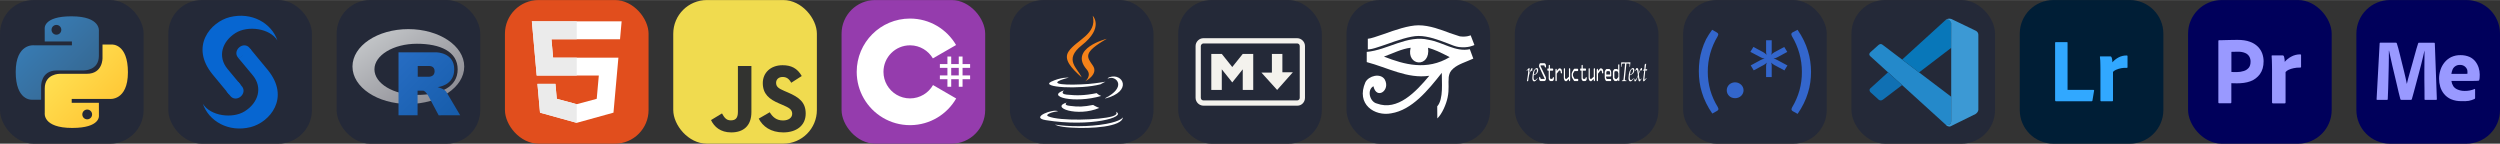 
            <svg width="835" height="48" viewBox="0 0 4456 256" fill="none" xmlns="http://www.w3.org/2000/svg" xmlns:xlink="http://www.w3.org/1999/xlink" version="1.1">
        
		<rect x="0" y="0" width="4456" height="256" fill="#333333" stroke="none"/>
        
		<g transform="translate(0, 0)">
            <title>python-auto</title>
			<svg xmlns="http://www.w3.org/2000/svg" width="256" height="256" fill="none" viewBox="0 0 256 256" id="python">
<style>
#python {
    rect {fill: #242938}

    @media (prefers-color-scheme: light) {
        rect {fill: #F4F2ED}
    }
}
</style>
<rect width="256" height="256" fill="#242938" rx="60"/>
<path fill="url(#paint0_linear_2_47)" d="M127.279 29C76.507 29 79.677 51.018 79.677 51.018L79.734 73.828H128.185V80.677H60.489C60.489 80.677 28 76.993 28 128.222C28 179.452 56.357 177.636 56.357 177.636H73.281V153.863C73.281 153.863 72.369 125.506 101.186 125.506H149.24C149.24 125.506 176.239 125.942 176.239 99.412V55.546C176.239 55.546 180.338 29 127.279 29ZM100.563 44.339C105.384 44.339 109.28 48.235 109.28 53.056C109.28 57.876 105.384 61.772 100.563 61.772C95.743 61.772 91.847 57.876 91.847 53.056C91.847 48.235 95.743 44.339 100.563 44.339Z"/>
<path fill="url(#paint1_linear_2_47)" d="M128.721 227.958C179.493 227.958 176.323 205.941 176.323 205.941L176.266 183.13H127.815V176.281H195.511C195.511 176.281 228 179.966 228 128.736C228 77.506 199.643 79.323 199.643 79.323H182.719V103.096C182.719 103.096 183.631 131.453 154.814 131.453H106.76C106.76 131.453 79.761 131.016 79.761 157.546V201.412C79.761 201.412 75.662 227.958 128.721 227.958ZM155.437 212.619C150.616 212.619 146.72 208.723 146.72 203.903C146.72 199.082 150.616 195.186 155.437 195.186C160.257 195.186 164.154 199.082 164.154 203.903C164.154 208.723 160.257 212.619 155.437 212.619Z"/>
<defs>
<linearGradient id="paint0_linear_2_47" x1="47.22" x2="146.333" y1="46.896" y2="145.02" gradientUnits="userSpaceOnUse">
<stop stop-color="#387EB8"/>
<stop offset="1" stop-color="#366994"/>
</linearGradient>
<linearGradient id="paint1_linear_2_47" x1="108.056" x2="214.492" y1="109.905" y2="210.522" gradientUnits="userSpaceOnUse">
<stop stop-color="#FFE052"/>
<stop offset="1" stop-color="#FFC331"/>
</linearGradient>
</defs>
</svg>

		</g>
		
		<g transform="translate(300, 0)">
            <title>sas-auto</title>
			<svg width="256" height="256" viewBox="0 0 256 256" fill="none" xmlns="http://www.w3.org/2000/svg" id="sas">
<style>
#sas {
    rect {fill: #242938}

    @media (prefers-color-scheme: light) {
        rect {fill: #F4F2ED}
    }
}
</style>
<rect width="256" height="256" fill="#242938" rx="60"/>
<path d="M147.953 89.141L144.591 85.053C139.91 79.449 132.262 79.515 126.658 84.13C120.989 88.811 119.34 96.525 124.021 102.195C124.021 102.195 124.615 102.854 125.538 104.041" fill="#0766D1"/>
<path d="M125.406 103.975C136.153 116.897 150.591 134.236 150.591 134.236C168.59 156.058 160.546 183.023 136.153 198.318C114.66 211.833 75.169 207.021 61.588 184.869C72.136 215.987 107.474 236.293 146.569 226.535C180.457 218.097 218.365 174.452 176.962 124.215L146.108 86.965" fill="#0766D1"/>
<path d="M128.703 150.718C118.286 138.126 105.496 122.764 105.496 122.764C87.498 100.942 95.541 73.977 119.934 58.682C141.427 45.167 180.918 49.979 194.499 72.131C183.951 41.013 148.613 20.707 109.452 30.465C75.63 38.969 37.722 82.548 79.125 132.851L108.463 168.321" fill="#0766D1"/>
<path d="M103.847 162.849L110.836 171.287C115.516 176.891 123.164 176.825 128.768 172.21C134.438 167.529 136.086 159.816 131.405 154.146C131.405 154.146 128.636 150.85 124.681 146.037" fill="#0766D1"/>
</svg>

		</g>
		
		<g transform="translate(600, 0)">
            <title>r-auto</title>
			<svg xmlns="http://www.w3.org/2000/svg" width="256" height="256" fill="none" viewBox="0 0 256 256" id="r">
<style>
#r {
    rect {fill: #242938}

    @media (prefers-color-scheme: light) {
        rect {fill: #F4F2ED}
    }
}
</style>
<rect width="256" height="256" fill="#242938" rx="60"/>
<g clip-path="url(#clip0_101_254)">
<path fill="url(#paint0_linear_101_254)" fill-rule="evenodd" d="M127.849 185.237C72.842 185.237 28.25 155.372 28.25 118.533C28.25 81.693 72.842 51.829 127.849 51.829C182.856 51.829 227.447 81.693 227.447 118.533C227.447 155.372 182.856 185.237 127.849 185.237ZM143.094 77.908C101.284 77.908 67.391 98.324 67.391 123.509C67.391 148.694 101.284 169.111 143.094 169.111C184.904 169.111 215.759 155.153 215.759 123.509C215.759 91.876 184.904 77.908 143.094 77.908Z" clip-rule="evenodd"/>
<path fill="url(#paint1_linear_101_254)" fill-rule="evenodd" d="M179.934 155.144C179.934 155.144 185.962 156.963 189.464 158.735C190.679 159.35 192.782 160.577 194.298 162.188C195.784 163.766 196.508 165.365 196.508 165.365L220.265 205.42L181.868 205.437L163.912 171.718C163.912 171.718 160.235 165.401 157.972 163.569C156.085 162.041 155.28 161.497 153.414 161.497C152.116 161.497 144.291 161.497 144.291 161.497L144.298 205.413L110.321 205.427V93.248H178.553C178.553 93.248 209.63 93.809 209.63 123.376C209.63 152.943 179.934 155.144 179.934 155.144ZM165.155 117.581L144.585 117.568L144.575 136.643L165.155 136.636C165.155 136.636 174.685 136.606 174.685 126.933C174.685 117.065 165.155 117.581 165.155 117.581Z" clip-rule="evenodd"/>
</g>
<defs>
<linearGradient id="paint0_linear_101_254" x1="28.25" x2="151.612" y1="51.829" y2="236.026" gradientUnits="userSpaceOnUse">
<stop stop-color="#CBCED0"/>
<stop offset="1" stop-color="#84838B"/>
</linearGradient>
<linearGradient id="paint1_linear_101_254" x1="110.321" x2="222.487" y1="93.248" y2="203.17" gradientUnits="userSpaceOnUse">
<stop stop-color="#276DC3"/>
<stop offset="1" stop-color="#165CAA"/>
</linearGradient>
<clipPath id="clip0_101_254">
<rect width="200" height="154.972" fill="#fff" transform="translate(28 51)"/>
</clipPath>
</defs>
</svg>

		</g>
		
		<g transform="translate(900, 0)">
            <title>html</title>
			<svg xmlns="http://www.w3.org/2000/svg" width="256" height="256" fill="none" viewBox="0 0 256 256">
<rect width="256" height="256" fill="#E14E1D" rx="60"/>
<path fill="#fff" d="M48 38L56.61 134.593H167.32L163.605 176.023L127.959 185.661L92.38 176.037L90.001 149.435H57.939L62.524 200.716L127.951 218.888L193.461 200.716L202.244 102.655H85.824L82.901 69.945H205.041H205.139L208 38H48Z"/>
<path fill="#EBEBEB" d="M128 38H48L56.61 134.593H128V102.655H85.824L82.901 69.945H128V38Z"/>
<path fill="#EBEBEB" d="M128 185.647L127.959 185.661L92.38 176.037L90.001 149.435H57.939L62.524 200.716L127.951 218.888L128 218.874V185.647Z"/>
</svg>

		</g>
		
		<g transform="translate(1200, 0)">
            <title>javascript</title>
			<svg width="256" height="256" viewBox="0 0 256 256" fill="none" xmlns="http://www.w3.org/2000/svg">
<rect width="256" height="256" rx="60" fill="#F0DB4F"/>
<path d="M67.312 213.932L86.903 202.076C90.682 208.777 94.12 214.447 102.367 214.447C110.272 214.447 115.256 211.355 115.256 199.327V117.529H139.314V199.667C139.314 224.584 124.708 235.926 103.398 235.926C84.153 235.926 72.982 225.959 67.311 213.93" fill="#323330"/>
<path d="M152.381 211.354L171.969 200.013C177.126 208.434 183.828 214.62 195.684 214.62C205.653 214.62 212.009 209.636 212.009 202.762C212.009 194.514 205.479 191.592 194.481 186.782L188.468 184.203C171.111 176.815 159.597 167.535 159.597 147.945C159.597 129.901 173.345 116.153 194.826 116.153C210.12 116.153 221.118 121.481 229.022 135.4L210.291 147.429C206.166 140.04 201.7 137.119 194.826 137.119C187.78 137.119 183.312 141.587 183.312 147.429C183.312 154.646 187.78 157.568 198.09 162.037L204.104 164.614C224.553 173.379 236.067 182.313 236.067 202.418C236.067 224.072 219.055 235.928 196.2 235.928C173.861 235.928 159.426 225.274 152.381 211.354" fill="#323330"/>
</svg>

		</g>
		
		<g transform="translate(1500, 0)">
            <title>cs</title>
			<svg xmlns="http://www.w3.org/2000/svg" width="256" height="256" fill="none" viewBox="0 0 256 256">
<rect width="256" height="256" fill="#953CAD" rx="60"/>
<path fill="#fff" d="M195.436 100.668V114.142H208.91V100.668H215.647V114.142H229.12V120.879H215.647V134.352H229.12V141.089H215.647V154.563H208.91V141.089H195.436V154.563H188.699V141.089H175.226V134.352H188.699V120.879H175.226V114.142H188.699V100.668H195.436ZM208.91 120.879H195.436V134.352H208.91V120.879Z"/>
<path fill="#fff" d="M122.001 33C157.144 33 187.828 52.086 204.262 80.456L204.102 80.183L162.753 103.991C154.607 90.198 139.672 80.889 122.54 80.698L122.001 80.695C95.875 80.695 74.695 101.874 74.695 127.999C74.695 136.543 76.972 144.552 80.933 151.469C89.088 165.704 104.416 175.306 122.001 175.306C139.693 175.306 155.109 165.582 163.222 151.195L163.025 151.54L204.311 175.458C188.057 203.588 157.794 222.615 123.059 222.994L122.001 223C86.746 223 55.975 203.796 39.582 175.276C31.579 161.353 27 145.212 27 127.999C27 75.533 69.532 33 122.001 33Z"/>
</svg>

		</g>
		
		<g transform="translate(1800, 0)">
            <title>java-auto</title>
			<svg xmlns="http://www.w3.org/2000/svg" width="256" height="256" fill="none" viewBox="0 0 256 256" id="java">
<style>
#java {
    rect {fill: #242938}

    @media (prefers-color-scheme: light) {
        rect {fill: #F4F2ED}
        path.mug {fill: #4E7896}
    }
}
</style>
<rect width="256" height="256" fill="#242938" rx="60"/>
<path fill="#fff" d="M101.634 182.619C101.634 182.619 93.955 187.293 106.979 188.63C122.707 190.634 131.023 190.299 148.386 186.962C148.386 186.962 153.06 189.971 159.406 192.306C120.331 209.002 70.909 191.304 101.634 182.619ZM96.625 160.914C96.625 160.914 88.275 167.26 101.299 168.593C118.327 170.262 131.69 170.597 154.732 165.926C154.732 165.926 157.741 169.267 162.747 170.936C115.664 184.961 62.898 172.269 96.625 160.917V160.914ZM188.795 198.984C188.795 198.984 194.471 203.658 182.449 207.334C160.073 214.012 88.61 216.019 68.573 207.334C61.564 204.325 74.92 199.982 79.259 199.319C83.601 198.317 85.937 198.317 85.937 198.317C78.257 192.973 34.842 209.337 63.896 214.046C143.709 227.073 209.499 208.37 188.792 199.018L188.795 198.984ZM105.307 138.203C105.307 138.203 68.905 146.888 92.279 149.89C102.298 151.223 122 150.892 140.368 149.555C155.396 148.221 170.458 145.548 170.458 145.548C170.458 145.548 165.113 147.886 161.441 150.222C124.342 159.915 53.211 155.573 73.583 145.554C90.953 137.204 105.307 138.203 105.307 138.203V138.203ZM170.423 174.604C207.83 155.234 190.46 136.534 178.438 138.873C175.429 139.54 174.096 140.207 174.096 140.207C174.096 140.207 175.097 138.203 177.436 137.54C201.145 129.19 219.849 162.586 169.757 175.61C169.757 175.61 170.092 175.275 170.423 174.608V174.604ZM108.979 227.364C145.046 229.703 200.147 226.03 201.484 208.995C201.484 208.995 198.817 215.673 171.764 220.683C141.042 226.359 102.968 225.692 80.596 222.016C80.596 222.016 85.27 226.023 108.982 227.36L108.979 227.364Z" class="mug" />
<path fill="#F58219" d="M147.685 28C147.685 28 168.389 49.039 127.983 80.759C95.589 106.472 120.632 121.168 127.983 137.861C108.948 120.833 95.261 105.802 104.606 91.776C118.331 71.083 156.062 61.064 147.685 28ZM137 123.842C146.683 134.862 134.333 144.881 134.333 144.881C134.333 144.881 159.044 132.195 147.692 116.494C137.338 101.466 129.324 94.118 172.738 69.069C172.738 69.069 104.278 86.097 137.007 123.835L137 123.842Z"/>
</svg>

		</g>
		
		<g transform="translate(2100, 0)">
            <title>markdown-auto</title>
			<svg width="256" height="256" viewBox="0 0 256 256" fill="none" xmlns="http://www.w3.org/2000/svg" id="markdown">
<style>
#markdown {
    rect {fill: #242938}
    path {fill: #F4F2ED}
    
    @media (prefers-color-scheme: light) {
        rect {fill: #F4F2ED}
        path {fill: #242938}
    }
}
</style>
<rect width="256" height="256" rx="60" fill="#242938" />
<path d="M212.572 188.269H45.012C37.422 188.269 31 181.848 31 174.257V82.012C31 74.422 37.422 68 45.012 68H211.988C219.578 68 226 74.422 226 82.012V174.257C226 181.847 220.161 188.269 212.572 188.269ZM45.012 77.341C42.676 77.341 40.341 79.676 40.341 82.012V174.257C40.341 177.176 42.676 178.928 45.012 178.928H211.988C214.907 178.928 216.659 176.593 216.659 174.257V82.012C216.659 79.093 214.324 77.341 211.988 77.341H45.012ZM59.024 160.246V96.024H77.706L96.389 119.378L115.072 96.024H133.754V160.246H115.072V123.464L96.389 146.818L77.706 123.464V160.246H59.024ZM176.374 160.246L148.35 129.302H167.033V96.024H185.716V128.719H204.398L176.374 160.246Z" fill="#F4F2ED"/>
</svg>

		</g>
		
		<g transform="translate(2400, 0)">
            <title>sphinx-auto</title>
			<svg width="256" height="256" viewBox="0 0 256 256" fill="none" id="sphinx" xmlns="http://www.w3.org/2000/svg">
<style>
#sphinx {
    rect {fill: #242938}
    
    @media (prefers-color-scheme: light) {
        rect {fill: #F4F2ED}
        path.logo{fill: #000000}
    }
}   
</style>
<rect width="256" height="256" fill="#242938" rx="60"/>
<path class="logo" d="M190.565 121.836C199.523 114.187 211.667 110.84 226 104.386L219.829 87.653C194.347 93.151 171.454 74.983 146.57 70.919C108.547 61.597 73.51 89.087 36.084 92.433V110.601C73.311 120.402 108.547 140.721 147.565 134.984C123.477 163.908 91.028 198.092 54.2 184.466C41.459 181.597 35.885 160.083 48.029 153.629C53.404 178.49 79.283 160.8 67.936 141.199C60.172 129.725 39.667 134.984 33.695 146.458C16.376 185.9 50.417 207.653 79.681 201.916C116.709 195.94 145.176 161.04 169.861 129.725C169.463 144.306 173.445 176.577 161.699 189.486L161.898 211C170.459 202.872 177.824 185.422 180.213 173.709C183.398 158.649 181.009 149.326 182.204 137.135C183.199 131.637 184.195 127.334 190.565 121.836ZM66.741 100.8C82.07 95.302 98.195 86.935 114.32 85.023C105.959 118.011 150.352 121.836 145.375 85.023C158.116 88.848 165.283 92.194 183.996 101.756C142.986 126.139 103.371 115.143 66.741 100.8Z" fill="white"/>
<path class="logo" d="M38 88V68.995C42.533 68.995 54.556 64.718 66.382 60.68C86.091 53.553 110.728 45 128.467 45C148.176 45 168.871 53.077 184.048 58.779L201.983 64.718C214.203 66.381 221.299 62.818 221.299 62.818L228 80.16C226.817 80.635 216.963 85.862 200.21 83.724C194.888 83.011 187.99 80.398 179.317 76.834C164.338 71.133 145.614 64.005 128.467 64.005C112.896 64.005 89.639 72.32 70.915 78.972C56.33 83.961 44.898 88 38 88Z" fill="white"/>
</svg>

		</g>
		
		<g transform="translate(2700, 0)">
            <title>restructuredtext-auto</title>
			<svg width="256" height="256" viewBox="0 0 256 256" fill="none" id="restructuredtext" xmlns="http://www.w3.org/2000/svg">
<style>
#restructuredtext {
    rect {fill: #242938}
    
    @media (prefers-color-scheme: light) {
        rect {fill: #F4F2ED}
        path.text{fill: black}
    }
}   
</style>
<rect width="256" height="256" fill="#242938" rx="60"/>
<path class="text" d="M21.897 144.903C22.534 144.565 23.171 144.371 23.837 144.178L24.59 138.374C25.111 134.36 25.776 131.797 27.05 129.04C28.034 126.912 28.816 125.896 29.453 125.896C29.887 125.896 30.176 126.138 30.495 126.815H30.9C30.987 124.977 31.132 123.43 31.363 121.447C31.045 121.205 30.929 121.156 30.784 121.156C29.887 121.156 28.99 122.317 27.948 124.784C26.963 127.154 25.95 129.475 25.226 132.087L25.979 125.993C26.124 124.929 26.326 123.817 26.326 122.704C26.326 121.737 26.095 121.156 25.661 121.156C25.053 121.156 23.953 122.172 21.811 124.735L21 125.703L21.203 126.67L22.129 125.654C22.939 124.784 23.258 124.542 23.518 124.542C23.808 124.542 24.011 124.977 24.011 125.606C24.011 128.411 22.766 138.374 21.608 144.565L21.897 144.903ZM34.577 145C36.227 145 37.819 143.646 40.511 140.018L40.279 139.1L39.584 139.922C38.05 141.76 36.661 142.727 35.619 142.727C34.229 142.727 33.419 140.937 33.419 137.987C33.419 136.73 33.477 135.521 33.65 134.118L36.024 133.151C36.516 132.957 37.269 132.474 38.021 131.942C40.482 130.104 41.611 127.927 41.611 124.929C41.611 122.656 40.656 121.156 39.179 121.156C37.298 121.156 34.142 124.397 32.984 127.492C32.116 129.862 31.219 135.666 31.219 139.051C31.219 142.775 32.492 145 34.577 145ZM33.795 133.006L34.055 131.216C34.519 127.976 35.098 125.896 35.879 124.687C36.429 123.817 37.355 123.188 38.079 123.188C38.919 123.188 39.469 124.155 39.469 125.703C39.469 127.831 38.456 130.104 36.95 131.313C36.14 131.942 35.098 132.522 33.795 133.006ZM52.412 144.468C53.211 144.468 53.934 144.103 54.581 143.372C55.227 142.641 55.551 141.703 55.551 140.559V139.511C55.551 139.066 55.517 138.661 55.451 138.295C55.384 137.93 55.246 137.524 55.037 137.08L45.907 117.822C45.85 117.663 45.822 117.504 45.822 117.345C45.822 116.805 45.926 116.535 46.136 116.535H52.669C52.878 117.393 53.05 118.029 53.183 118.442C53.62 119.681 54.096 120.301 54.609 120.301C54.99 120.301 55.246 120.174 55.38 119.919C55.513 119.665 55.579 119.3 55.579 118.823C55.579 118.505 55.57 117.981 55.551 117.25C55.551 115.82 55.242 114.684 54.623 113.842C54.005 113 53.306 112.579 52.526 112.579H45.536C44.871 112.579 44.319 113.127 43.882 114.223C43.444 115.319 43.225 116.519 43.225 117.822C43.225 118.14 43.264 118.434 43.34 118.704C43.416 118.974 43.539 119.284 43.711 119.633L53.354 140.559H46.592C46.231 140.559 45.945 140.146 45.736 139.32C45.299 137.636 44.795 136.794 44.224 136.794C43.863 136.794 43.606 137.064 43.454 137.604C43.301 138.144 43.225 138.811 43.225 139.606C43.225 141.068 43.511 142.244 44.081 143.133C44.652 144.023 45.337 144.468 46.136 144.468H52.412ZM66.762 144.468C67.299 144.468 67.891 144.139 68.535 143.481C69.269 142.733 69.636 141.835 69.636 140.788C69.636 140.519 69.645 140.175 69.663 139.756C69.681 139.337 69.69 139.067 69.69 138.948C69.69 138.379 69.614 137.953 69.462 137.669C69.31 137.384 69.019 137.242 68.589 137.242C68.374 137.242 67.953 137.99 67.326 139.486C67.058 140.145 66.744 140.474 66.386 140.474H63.834C63.53 140.474 63.248 140.287 62.988 139.913C62.728 139.539 62.599 139.127 62.599 138.679V125.843H67.649C67.899 125.843 68.105 125.663 68.266 125.304C68.428 124.945 68.508 124.526 68.508 124.048C68.508 123.569 68.405 123.113 68.199 122.679C67.993 122.245 67.81 122.028 67.649 122.028H62.599V116.777C62.599 116.418 62.5 116.119 62.303 115.88C62.106 115.64 61.891 115.521 61.658 115.521C61.318 115.521 61.032 115.625 60.799 115.835C60.566 116.044 60.45 116.358 60.45 116.777V122.028H58.704C58.417 122.028 58.216 122.215 58.099 122.589C57.983 122.963 57.925 123.449 57.925 124.048C57.925 124.526 57.983 124.945 58.099 125.304C58.216 125.663 58.39 125.843 58.623 125.843H60.396V139.621C60.396 140.908 60.75 142.037 61.457 143.009C62.164 143.982 62.957 144.468 63.834 144.468H66.762ZM73.611 144.648C73.897 144.648 74.157 144.543 74.39 144.333C74.622 144.124 74.739 143.825 74.739 143.436V131.273L78.392 126.426C78.679 126.037 78.934 125.783 79.158 125.663C79.382 125.544 79.672 125.484 80.031 125.484C81.266 125.663 81.884 127.04 81.884 129.613C81.884 129.942 82.01 130.234 82.26 130.488C82.511 130.742 82.78 130.869 83.066 130.869C83.353 130.869 83.608 130.757 83.832 130.533C84.055 130.308 84.168 129.987 84.168 129.568C84.168 126.486 83.693 124.317 82.744 123.06C82.099 122.223 81.195 121.804 80.031 121.804C79.87 121.804 79.637 121.789 79.332 121.759C79.135 121.759 78.956 121.789 78.795 121.849C78.634 121.908 78.482 122.028 78.338 122.208L74.739 126.426V124.541C74.739 124.033 74.64 123.569 74.443 123.15C74.246 122.731 73.969 122.522 73.611 122.522C73.235 122.522 72.939 122.686 72.724 123.015C72.509 123.345 72.402 123.868 72.402 124.586V143.436C72.402 143.855 72.527 144.161 72.778 144.356C73.029 144.55 73.306 144.648 73.611 144.648ZM92.145 144.603L96.47 140.653V142.763C96.47 143.989 96.838 144.603 97.572 144.603C97.93 144.603 98.225 144.333 98.458 143.795C98.619 143.406 98.7 143.062 98.7 142.763V122.971C98.7 121.983 98.351 121.49 97.652 121.49C96.882 121.49 96.497 121.983 96.497 122.971V136.659L92.602 140.204C92.387 140.414 92.186 140.549 91.998 140.608C91.81 140.668 91.608 140.698 91.393 140.698C90.856 140.698 90.4 140.444 90.023 139.935C89.647 139.427 89.459 138.798 89.459 138.05V122.791C89.459 122.372 89.361 122.051 89.164 121.826C88.967 121.602 88.725 121.49 88.439 121.49C88.152 121.49 87.901 121.602 87.686 121.826C87.472 122.051 87.364 122.372 87.364 122.791V138.23C87.364 139.875 87.677 141.349 88.304 142.65C88.931 143.952 89.692 144.603 90.588 144.603H92.145ZM112.185 144.468C112.471 144.468 112.7 144.251 112.87 143.817C113.04 143.383 113.125 142.882 113.125 142.314C113.125 141.835 113.049 141.409 112.897 141.035C112.744 140.661 112.552 140.474 112.319 140.474H106.436L104.234 136.345C104.019 135.956 103.862 135.5 103.763 134.976C103.665 134.452 103.616 133.996 103.616 133.607V132.844C103.616 132.126 103.656 131.588 103.737 131.228C103.817 130.869 103.929 130.585 104.072 130.376L106.383 126.651H111.648C112.167 126.651 112.525 126.464 112.722 126.09C112.919 125.716 113.017 125.17 113.017 124.452C113.017 123.913 112.879 123.442 112.601 123.038C112.324 122.634 112.006 122.432 111.648 122.432H106.383C106.203 122.432 105.993 122.499 105.751 122.634C105.509 122.769 105.308 122.971 105.147 123.24L102.219 128.311C101.879 128.91 101.641 129.71 101.507 130.712C101.373 131.715 101.306 132.68 101.306 133.607C101.306 134.355 101.382 135.238 101.534 136.255C101.686 137.272 101.852 137.931 102.031 138.23L105.362 143.795C105.541 144.094 105.72 144.281 105.899 144.356C106.078 144.431 106.329 144.468 106.651 144.468H112.185ZM125.268 144.468C125.805 144.468 126.396 144.139 127.041 143.481C127.775 142.733 128.142 141.835 128.142 140.788C128.142 140.519 128.151 140.175 128.169 139.756C128.187 139.337 128.196 139.067 128.196 138.948C128.196 138.379 128.12 137.953 127.968 137.669C127.816 137.384 127.525 137.242 127.095 137.242C126.88 137.242 126.459 137.99 125.832 139.486C125.564 140.145 125.25 140.474 124.892 140.474H122.34C122.036 140.474 121.754 140.287 121.494 139.913C121.234 139.539 121.104 139.127 121.104 138.679V125.843H126.155C126.405 125.843 126.611 125.663 126.772 125.304C126.934 124.945 127.014 124.526 127.014 124.048C127.014 123.569 126.911 123.113 126.705 122.679C126.499 122.245 126.316 122.028 126.155 122.028H121.104V116.777C121.104 116.418 121.006 116.119 120.809 115.88C120.612 115.64 120.397 115.521 120.164 115.521C119.824 115.521 119.538 115.625 119.305 115.835C119.072 116.044 118.956 116.358 118.956 116.777V122.028H117.209C116.923 122.028 116.721 122.215 116.605 122.589C116.489 122.963 116.43 123.449 116.43 124.048C116.43 124.526 116.489 124.945 116.605 125.304C116.721 125.663 116.896 125.843 117.129 125.843H118.902V139.621C118.902 140.908 119.255 142.037 119.963 143.009C120.67 143.982 121.463 144.468 122.34 144.468H125.268ZM136.335 144.603L140.66 140.653V142.763C140.66 143.989 141.027 144.603 141.762 144.603C142.12 144.603 142.415 144.333 142.648 143.795C142.809 143.406 142.89 143.062 142.89 142.763V122.971C142.89 121.983 142.541 121.49 141.842 121.49C141.072 121.49 140.687 121.983 140.687 122.971V136.659L136.792 140.204C136.577 140.414 136.376 140.549 136.188 140.608C136 140.668 135.798 140.698 135.583 140.698C135.046 140.698 134.589 140.444 134.213 139.935C133.837 139.427 133.649 138.798 133.649 138.05V122.791C133.649 122.372 133.551 122.051 133.354 121.826C133.157 121.602 132.915 121.49 132.628 121.49C132.342 121.49 132.091 121.602 131.876 121.826C131.661 122.051 131.554 122.372 131.554 122.791V138.23C131.554 139.875 131.867 141.349 132.494 142.65C133.121 143.952 133.882 144.603 134.777 144.603H136.335ZM147.161 144.648C147.447 144.648 147.707 144.543 147.94 144.333C148.173 144.124 148.289 143.825 148.289 143.436V131.273L151.942 126.426C152.229 126.037 152.484 125.783 152.708 125.663C152.932 125.544 153.223 125.484 153.581 125.484C154.817 125.663 155.434 127.04 155.434 129.613C155.434 129.942 155.56 130.234 155.81 130.488C156.061 130.742 156.33 130.869 156.616 130.869C156.903 130.869 157.158 130.757 157.382 130.533C157.606 130.308 157.718 129.987 157.718 129.568C157.718 126.486 157.243 124.317 156.294 123.06C155.649 122.223 154.745 121.804 153.581 121.804C153.42 121.804 153.187 121.789 152.882 121.759C152.686 121.759 152.506 121.789 152.345 121.849C152.184 121.908 152.032 122.028 151.889 122.208L148.289 126.426V124.541C148.289 124.033 148.191 123.569 147.994 123.15C147.797 122.731 147.519 122.522 147.161 122.522C146.785 122.522 146.489 122.686 146.274 123.015C146.059 123.345 145.952 123.868 145.952 124.586V143.436C145.952 143.855 146.077 144.161 146.328 144.356C146.579 144.55 146.856 144.648 147.161 144.648ZM170.893 144.468C171.144 144.468 171.363 144.229 171.551 143.75C171.739 143.271 171.833 142.822 171.833 142.404C171.833 142.074 171.726 141.715 171.511 141.326C171.296 140.937 171.072 140.743 170.839 140.743H164.392C164.088 140.743 163.721 140.429 163.291 139.801C162.861 139.172 162.646 138.619 162.646 138.14V136.345H170.651C170.884 136.345 171.139 136.21 171.417 135.941C171.694 135.672 171.833 135.417 171.833 135.178V129.074C171.833 127.608 171.426 126.209 170.611 124.878C169.796 123.547 169.004 122.881 168.233 122.881H163.64C163.013 122.881 162.297 123.539 161.491 124.856C160.685 126.172 160.282 127.339 160.282 128.356V138.275C160.282 139.501 160.645 140.84 161.37 142.291C162.095 143.742 162.771 144.468 163.398 144.468H170.893ZM169.806 132.754H163.063V128.67C163.063 128.251 163.229 127.825 163.56 127.391C163.892 126.957 164.245 126.741 164.621 126.741H168.355C168.677 126.741 169 126.995 169.322 127.503C169.644 128.012 169.806 128.536 169.806 129.074V132.754ZM181.181 144.468C181.79 144.468 182.354 144.184 182.873 143.615C183.035 143.436 183.482 142.807 184.216 141.73V143.211C184.216 143.6 184.306 143.907 184.485 144.131C184.664 144.356 184.888 144.468 185.157 144.468C185.963 144.468 186.365 144.049 186.365 143.211V115.565C186.365 115.177 186.262 114.907 186.057 114.758C185.851 114.608 185.604 114.533 185.318 114.533C185.031 114.533 184.776 114.668 184.552 114.937C184.328 115.206 184.216 115.521 184.216 115.88V124.721C183.858 124.332 183.487 123.928 183.102 123.509C182.717 123.09 182.309 122.881 181.879 122.881H178.092C177.555 122.881 176.874 123.494 176.05 124.721C175.227 125.948 174.815 126.98 174.815 127.818V138.993C174.815 139.92 175.285 141.065 176.225 142.426C177.165 143.787 177.904 144.468 178.441 144.468H181.181ZM180.577 140.878C180.112 140.878 179.503 140.608 178.751 140.07C177.873 139.441 177.435 138.768 177.435 138.05V129.388C177.435 128.88 177.542 128.334 177.757 127.75C177.972 127.167 178.24 126.875 178.563 126.875H182.297C182.708 126.875 183.12 127.212 183.532 127.885C183.944 128.558 184.275 129.463 184.526 130.6V136.794C184.132 137.691 183.622 138.529 182.995 139.307C182.135 140.354 181.33 140.878 180.577 140.878ZM198.781 144.613L198.867 143.259L197.16 143.114C196.407 143.065 196.117 142.679 196.117 141.663C196.117 141.179 196.117 140.986 196.233 139.97L198.954 113.225H201.068C203.325 113.225 204.368 113.467 204.454 114.047C204.541 114.434 204.599 115.353 204.57 115.836L204.454 118.932H205.265L206.047 111C203.325 111.097 200.604 111.145 197.883 111.145C195.162 111.145 192.441 111.097 189.72 111L189.199 118.932H190.038L190.473 116.03C190.617 114.966 190.82 114.192 190.994 113.853C191.167 113.515 192.267 113.225 193.338 113.225H196.581L194.091 138.422C193.657 142.824 193.57 143.017 192.412 143.114L190.936 143.259L190.82 144.613C192.181 144.516 193.57 144.468 194.931 144.468C196.233 144.468 197.507 144.516 198.781 144.613ZM205.957 145C207.607 145 209.199 143.646 211.891 140.018L211.66 139.1L210.965 139.922C209.431 141.76 208.041 142.727 206.999 142.727C205.61 142.727 204.799 140.937 204.799 137.987C204.799 136.73 204.857 135.521 205.031 134.118L207.405 133.151C207.897 132.957 208.649 132.474 209.402 131.942C211.863 130.104 212.992 127.927 212.992 124.929C212.992 122.656 212.036 121.156 210.56 121.156C208.678 121.156 205.523 124.397 204.365 127.492C203.497 129.862 202.599 135.666 202.599 139.051C202.599 142.775 203.873 145 205.957 145ZM205.176 133.006L205.436 131.216C205.899 127.976 206.478 125.896 207.26 124.687C207.81 123.817 208.736 123.188 209.46 123.188C210.299 123.188 210.849 124.155 210.849 125.703C210.849 127.831 209.836 130.104 208.331 131.313C207.52 131.942 206.478 132.522 205.176 133.006ZM221.934 145C222.571 145 223.497 144.178 224.423 142.775L225.842 140.647L225.581 139.728C224.539 141.179 223.815 141.905 223.352 141.905C222.918 141.905 222.542 141.421 222.252 140.454C221.992 139.535 221.673 137.745 221.529 136.343L221.008 131.458L222.021 129.088C223.381 125.945 224.163 124.832 225.06 124.832C225.523 124.832 225.871 125.219 226.015 125.945L226.421 125.751L226.855 121.64C226.508 121.302 226.247 121.156 225.987 121.156C224.829 121.156 223.671 122.898 221.876 127.347L220.805 130.007L220.631 127.686C220.284 122.898 219.502 121.156 217.794 121.156C217.042 121.156 216.405 121.543 216.144 122.172L214.465 126.186L214.957 126.67C215.826 125.026 216.405 124.349 216.955 124.349C217.91 124.349 218.547 126.331 219.039 131.071L219.357 134.07L218.2 137.068C216.955 140.309 215.971 141.856 215.16 141.856C214.726 141.856 214.407 141.663 214.35 141.421L214.031 140.067L213.452 140.212C213.452 141.179 213.394 141.808 213.221 143.356C213.163 143.936 213.134 144.081 213.105 144.42C213.539 144.807 214.002 145 214.35 145C215.305 145 216.434 143.597 217.331 141.324L219.531 135.666L219.85 139.003C220.255 143.114 220.892 145 221.934 145ZM229.516 144.903C230.529 144.903 231.513 143.936 233.8 140.889C234.321 140.212 234.147 140.405 234.697 139.68L234.408 138.809L233.105 140.309C232.237 141.324 231.687 141.76 231.339 141.76C231.108 141.76 230.963 141.373 230.963 140.792C230.963 139.535 231.31 135.762 232.208 128.605L232.584 125.606H235.682L236 123.188C234.9 123.381 233.916 123.478 232.816 123.478C233.279 118.932 233.597 116.562 234.118 113.95L233.8 113.225C233.221 113.805 232.439 114.385 231.542 114.966L230.818 123.188C229.545 124.203 228.792 124.735 228.271 124.977L228.213 125.606H230.645L229.024 139.293C228.879 140.502 228.647 141.711 228.647 142.969C228.647 144.178 228.966 144.903 229.516 144.903Z" fill="white"/>
</svg>

		</g>
		
		<g transform="translate(3000, 0)">
            <title>regex-auto</title>
			<svg xmlns="http://www.w3.org/2000/svg" width="256" height="256" fill="none" viewBox="0 0 256 256" id="regex">
<style>
#regex {
    rect {fill: #242938}

    @media (prefers-color-scheme: light) {
        rect {fill: #F4F2ED}
    }
}
</style>
<rect width="256" height="256" fill="#242938" rx="60"/>
<path fill="#36C" d="M43.935 127.954C43.903 139.053 45.418 150.108 48.441 160.84C51.482 171.299 55.959 181.345 61.76 190.728C62.236 191.516 62.574 192.37 62.762 193.258C62.944 193.902 62.944 194.58 62.762 195.225C62.553 195.762 62.21 196.244 61.76 196.631L60.358 197.661L52.046 202.346C47.833 196.376 44.117 190.111 40.93 183.607C37.94 177.552 35.462 171.287 33.52 164.869C31.603 158.734 30.197 152.469 29.314 146.13C27.562 133.253 27.562 120.219 29.314 107.342C30.197 101.003 31.603 94.738 33.52 88.603C35.471 82.188 37.949 75.923 40.93 69.865C44.108 64.013 47.722 58.377 51.746 53L60.058 57.778L61.46 58.809C61.904 59.2 62.246 59.681 62.461 60.214C62.644 60.859 62.644 61.537 62.461 62.182C62.27 63.069 61.932 63.922 61.46 64.712C49.843 84.009 43.802 105.806 43.935 127.954V127.954ZM77.783 160.84C77.757 158.947 78.131 157.069 78.885 155.312C79.602 153.641 80.656 152.114 81.99 150.815C84.109 148.829 86.815 147.482 89.76 146.947C92.705 146.413 95.754 146.716 98.513 147.817C102.121 149.25 104.993 151.937 106.525 155.312C107.329 157.058 107.738 158.94 107.727 160.84C107.741 162.741 107.332 164.623 106.525 166.368C105.765 168.04 104.678 169.566 103.32 170.865C101.947 172.154 100.313 173.173 98.513 173.863C94.724 175.301 90.485 175.301 86.696 173.863C84.925 173.176 83.323 172.155 81.99 170.865C80.618 169.535 79.541 167.965 78.819 166.245C78.097 164.524 77.746 162.688 77.783 160.84V160.84ZM185.939 116.617L180.532 125.424L163.006 116.055L159.601 113.9C158.586 113.207 157.676 112.387 156.897 111.464C157.762 113.746 158.103 116.172 157.899 118.585V137.323H147.884V118.585C147.826 116.163 148.233 113.751 149.086 111.464C147.506 113.326 145.528 114.857 143.278 115.961L125.853 125.331L120.445 116.524L137.77 107.154C140.079 105.834 142.623 104.914 145.281 104.437C142.596 104.111 140.027 103.213 137.77 101.814L119.844 92.351L125.252 83.544L142.777 92.913L146.082 95.162C147.085 95.903 147.993 96.752 148.786 97.691C147.985 95.365 147.679 92.914 147.884 90.477V71.739H157.899V90.477C157.99 91.725 157.99 92.977 157.899 94.225C157.733 95.387 157.396 96.522 156.897 97.598C158.57 95.761 160.569 94.208 162.806 93.007L180.231 83.637L185.639 92.445L168.314 101.814L164.709 103.5C163.562 103.975 162.348 104.29 161.104 104.437C162.333 104.649 163.539 104.963 164.709 105.374C165.972 105.851 167.18 106.448 168.314 107.154L185.939 116.617ZM211.676 127.954C211.706 116.855 210.191 105.801 207.17 95.068C204.181 84.369 199.739 74.073 193.951 64.43C193.479 63.641 193.141 62.788 192.949 61.901C192.784 61.254 192.784 60.58 192.949 59.933C193.15 59.393 193.495 58.909 193.951 58.528L195.353 57.497L203.965 53C208.123 58.985 211.805 65.248 214.981 71.739C217.965 77.796 220.442 84.061 222.392 90.477C224.31 96.612 225.716 102.877 226.598 109.216C227.479 115.429 227.948 121.687 228 127.954C227.98 134.219 227.545 140.477 226.698 146.693C225.817 153.031 224.41 159.296 222.492 165.431C220.551 171.849 218.073 178.115 215.081 184.17C211.907 190.661 208.225 196.924 204.065 202.908L195.653 198.223L194.251 197.193C193.792 196.814 193.447 196.33 193.25 195.787C193.08 195.141 193.08 194.466 193.25 193.82C193.438 192.932 193.776 192.078 194.251 191.29C199.992 181.77 204.401 171.599 207.37 161.027C210.337 150.225 211.784 139.107 211.676 127.954V127.954Z"/>
</svg>

		</g>
		
		<g transform="translate(3300, 0)">
            <title>vscode-auto</title>
			<svg xmlns="http://www.w3.org/2000/svg" width="256" height="256" fill="none" viewBox="0 0 256 256" id="vscode">
<style>
#vscode {
    rect {fill: #242938}

    @media (prefers-color-scheme: light) {
        rect {fill: #F4F2ED}
    }
}
</style>
<rect width="256" height="256" fill="#242938" rx="60"/>
<path fill="#2489CA" d="M33.716 100.208C33.716 100.208 28.981 96.795 34.663 92.238L47.899 80.402C47.899 80.402 51.687 76.417 55.691 79.889L177.84 172.368V216.714C177.84 216.714 177.781 223.678 168.844 222.908L33.716 100.208Z"/>
<path fill="#1070B3" d="M65.2 128.792L33.716 157.415C33.716 157.415 30.48 159.822 33.716 164.123L48.333 177.418C48.333 177.418 51.805 181.147 56.934 176.905L90.312 151.596L65.2 128.792Z"/>
<path fill="#0877B9" d="M120.474 129.029L178.215 84.939L177.84 40.83C177.84 40.83 175.374 31.203 167.148 36.214L90.312 106.145L120.474 129.029Z"/>
<path fill="#3C99D4" d="M168.844 222.968C172.198 226.4 176.262 225.276 176.262 225.276L221.259 203.103C227.019 199.177 226.21 194.305 226.21 194.305V61.898C226.21 56.079 220.252 54.067 220.252 54.067L181.253 35.267C172.731 30 167.148 36.214 167.148 36.214C167.148 36.214 174.328 31.046 177.84 40.83V215.905C177.84 217.109 177.583 218.292 177.071 219.358C176.045 221.429 173.816 223.362 168.47 222.553L168.844 222.968Z"/>
</svg>

		</g>
		
		<g transform="translate(3600, 0)">
            <title>lightroom</title>
			<svg width="256" height="256" viewBox="0 0 256 256" fill="none" xmlns="http://www.w3.org/2000/svg">
<path d="M196 0H60C26.863 0 0 26.863 0 60V196C0 229.137 26.863 256 60 256H196C229.137 256 256 229.137 256 196V60C256 26.863 229.137 0 196 0Z" fill="#001E36"/>
<path d="M128.011 180.415H64.611C63.511 180.415 63.011 179.815 63.011 178.615V76.415C62.989 76.251 63 76.083 63.044 75.923C63.087 75.763 63.162 75.613 63.265 75.482C63.368 75.352 63.495 75.243 63.641 75.163C63.786 75.083 63.946 75.032 64.111 75.015H84.111C84.236 74.992 84.365 74.995 84.489 75.024C84.613 75.052 84.73 75.105 84.832 75.18C84.935 75.255 85.022 75.349 85.087 75.459C85.152 75.568 85.194 75.689 85.211 75.815V160.115H131.411C132.411 160.115 132.711 160.615 132.511 161.515L129.611 178.915C129.596 179.145 129.535 179.369 129.432 179.575C129.329 179.781 129.186 179.965 129.011 180.115C128.718 180.318 128.368 180.423 128.011 180.415Z" fill="#31A8FF"/>
<path d="M144.011 100.415H161.511C161.985 100.427 162.443 100.588 162.821 100.875C163.198 101.162 163.474 101.561 163.611 102.015C164.025 102.723 164.296 103.504 164.411 104.315C164.611 105.315 164.811 106.415 164.911 107.415C165.011 108.415 165.111 109.715 165.111 111.015C168.114 107.51 171.742 104.594 175.811 102.415C180.38 99.939 185.516 98.698 190.711 98.815C190.876 98.793 191.043 98.804 191.203 98.847C191.364 98.891 191.513 98.966 191.644 99.069C191.775 99.171 191.883 99.299 191.964 99.445C192.044 99.59 192.094 99.75 192.111 99.915V119.815C192.111 120.615 191.611 120.915 190.511 120.915C184.03 120.527 177.551 121.693 171.611 124.315C169.586 125.182 167.751 126.439 166.211 128.015V179.015C166.211 180.015 165.811 180.415 164.911 180.415H145.411C145.227 180.446 145.038 180.44 144.856 180.395C144.674 180.351 144.504 180.271 144.354 180.158C144.204 180.046 144.079 179.905 143.986 179.743C143.892 179.58 143.833 179.401 143.811 179.215V123.415C143.811 121.015 143.811 118.515 143.711 115.915C143.611 113.315 143.611 110.715 143.511 108.115C143.411 105.915 143.211 103.715 142.911 101.515C142.885 101.397 142.882 101.275 142.903 101.155C142.923 101.036 142.968 100.922 143.033 100.82C143.098 100.718 143.182 100.629 143.282 100.56C143.381 100.49 143.493 100.441 143.611 100.415C143.711 100.315 143.811 100.315 144.011 100.415Z" fill="#31A8FF"/>
</svg>

		</g>
		
		<g transform="translate(3900, 0)">
            <title>premiere</title>
			<svg xmlns="http://www.w3.org/2000/svg" width="256" height="256" fill="none" viewBox="0 0 256 256">
<rect width="256" height="256" fill="#00005B" rx="60"/>
<path fill="#99F" d="M54 182.68V72.813C54 72.067 54.32 71.64 55.067 71.64C56.88 71.64 58.587 71.64 61.04 71.533C63.6 71.427 66.267 71.427 69.147 71.32C72.027 71.213 75.12 71.213 78.427 71.107C81.733 71 84.933 71 88.133 71C96.88 71 104.133 72.067 110.107 74.307C115.44 76.12 120.347 79.107 124.4 83.053C127.813 86.467 130.48 90.627 132.187 95.213C133.787 99.693 134.64 104.28 134.64 109.08C134.64 118.253 132.507 125.827 128.24 131.8C123.973 137.773 118 142.253 111.067 144.813C103.813 147.48 95.813 148.44 87.067 148.44C84.507 148.44 82.8 148.44 81.733 148.333C80.667 148.227 79.173 148.227 77.147 148.227V182.467C77.253 183.213 76.72 183.853 75.973 183.96H75.547H55.28C54.427 183.96 54 183.533 54 182.573V182.68ZM77.253 92.333V128.173C78.747 128.28 80.133 128.387 81.413 128.387H87.067C91.227 128.387 95.387 127.747 99.333 126.467C102.747 125.507 105.733 123.48 108.08 120.813C110.32 118.147 111.387 114.52 111.387 109.827C111.493 106.52 110.64 103.213 108.933 100.333C107.12 97.56 104.56 95.427 101.467 94.253C97.52 92.653 93.253 92.013 88.88 92.12C86.107 92.12 83.653 92.12 81.627 92.227C79.493 92.12 78 92.227 77.253 92.333V92.333Z"/>
<path fill="#99F" d="M150 98.627H168.667C169.734 98.627 170.587 99.373 170.907 100.333C171.227 101.187 171.44 102.04 171.547 103C171.76 104.067 171.974 105.24 172.08 106.307C172.187 107.48 172.294 108.76 172.294 110.147C175.494 106.413 179.334 103.32 183.707 100.973C188.614 98.2 194.267 96.813 199.92 96.813C200.667 96.707 201.307 97.24 201.414 97.987V98.413V119.213C201.414 120.067 200.88 120.387 199.707 120.387C195.867 120.28 191.92 120.6 188.187 121.453C185.094 122.093 182.107 123.053 179.227 124.333C177.2 125.293 175.28 126.573 173.787 128.28V182.68C173.787 183.747 173.36 184.173 172.4 184.173H151.387C150.534 184.28 149.787 183.747 149.68 182.893V182.467V123.373C149.68 120.813 149.68 118.147 149.574 115.373C149.467 112.6 149.467 109.827 149.36 107.053C149.36 104.6 149.147 102.253 148.934 99.8C148.827 99.267 149.147 98.733 149.68 98.627C149.68 98.52 149.894 98.52 150 98.627V98.627Z"/>
</svg>

		</g>
		
		<g transform="translate(4200, 0)">
            <title>mediaencoder</title>
			<svg width="256" height="256" viewBox="0 0 256 256" fill="none" xmlns="http://www.w3.org/2000/svg">
<path d="M196 0H60C26.863 0 0 26.863 0 60V196C0 229.137 26.863 256 60 256H196C229.137 256 256 229.137 256 196V60C256 26.863 229.137 0 196 0Z" fill="#00005B"/>
<path d="M200.623 144.233H169.383C169.839 147.446 170.937 150.534 172.613 153.313C174.384 155.958 176.89 158.026 179.823 159.263C183.866 161.077 188.251 162.008 192.683 161.993C195.652 162.064 198.621 161.83 201.543 161.293C204.731 160.725 207.844 159.796 210.823 158.523C211.349 158.103 211.613 158.367 211.613 159.313V174.373C211.638 174.784 211.555 175.194 211.373 175.563C211.192 175.85 210.949 176.093 210.663 176.273C207.378 177.827 203.916 178.972 200.353 179.683C196.1 180.282 191.798 180.45 187.513 180.183C181.049 180.399 174.614 179.225 168.643 176.743C163.846 174.63 159.61 171.424 156.273 167.383C153.155 163.578 150.836 159.184 149.453 154.463C148.085 149.803 147.391 144.97 147.393 140.113C147.391 134.793 148.238 129.506 149.903 124.453C151.482 119.533 153.983 114.959 157.273 110.973C160.515 107.033 164.571 103.84 169.163 101.613C174.326 99.231 179.967 98.064 185.653 98.203C191.189 98.127 196.68 99.21 201.773 101.383C205.845 103.227 209.41 106.03 212.163 109.553C214.75 112.911 216.723 116.699 217.993 120.743C219.241 124.639 219.881 128.703 219.893 132.793C219.893 135.12 219.813 137.233 219.653 139.133C219.52 140.265 219.316 141.387 219.043 142.493C219.001 142.843 218.832 143.166 218.569 143.4C218.305 143.634 217.965 143.763 217.613 143.763C216.983 143.763 215.893 143.843 214.363 144.003C212.833 144.163 210.103 144.103 207.833 144.153C205.563 144.203 203.163 144.233 200.623 144.233ZM169.293 131.633H190.063C192.603 131.633 194.479 131.607 195.693 131.553C196.465 131.553 197.236 131.473 197.993 131.313V130.313C198.084 128.417 197.974 126.516 197.663 124.643C196.794 121.95 195.07 119.614 192.752 117.989C190.435 116.365 187.651 115.541 184.823 115.643C182.155 115.483 179.498 116.102 177.175 117.424C174.853 118.747 172.965 120.717 171.743 123.093C170.548 125.818 169.724 128.69 169.293 131.633Z" fill="#9999FF"/>
<path d="M41.483 77.013C41.49 76.87 41.526 76.731 41.589 76.602C41.652 76.474 41.74 76.359 41.849 76.266C41.957 76.172 42.084 76.102 42.22 76.058C42.356 76.015 42.5 76 42.642 76.013H70.412C70.777 75.965 71.147 76.05 71.452 76.255C71.758 76.459 71.978 76.768 72.073 77.123C72.772 79.873 73.632 81.863 74.632 85.713C75.632 89.563 76.713 93.883 77.903 98.533L81.403 112.803C82.609 117.663 83.789 122.393 84.942 126.993C86.096 131.593 87.082 135.823 87.903 139.683C88.703 143.543 89.369 146.74 89.903 149.273H90.052C90.453 147.053 91.156 144.093 92.162 140.393C93.169 136.693 94.326 132.543 95.632 127.943C96.966 123.343 98.299 118.613 99.632 113.753C100.966 108.893 102.299 104.083 103.632 99.323C104.966 94.563 106.196 90.15 107.322 86.083C108.482 82.013 109.402 79.923 110.112 77.173C110.164 76.854 110.33 76.564 110.581 76.359C110.832 76.155 111.149 76.049 111.472 76.063H138.472C138.784 76.02 139.099 76.101 139.352 76.288C139.604 76.475 139.773 76.753 139.822 77.063C139.822 77.063 139.822 77.123 139.822 77.153L143.442 176.483C143.493 176.655 143.5 176.837 143.461 177.012C143.423 177.187 143.341 177.349 143.222 177.483C143.094 177.618 142.938 177.723 142.766 177.792C142.593 177.861 142.408 177.892 142.222 177.883H122.532C122.262 177.892 121.998 177.807 121.782 177.643C121.67 177.53 121.585 177.393 121.533 177.243C121.481 177.092 121.464 176.932 121.482 176.773C121.482 171.383 121.482 166.413 121.402 160.493C121.322 154.573 121.272 148.623 121.172 142.653C121.072 136.683 121.072 130.943 121.172 125.453C121.272 119.963 121.322 114.883 121.322 110.233C121.322 105.583 121.322 101.543 121.402 98.103C121.482 94.663 121.472 92.103 121.482 90.413H121.332C120.726 93.08 119.922 96.543 118.922 100.803C117.922 105.063 116.742 109.873 115.382 115.233C114.049 120.567 112.592 126.09 111.012 131.803C109.432 137.517 107.926 143.183 106.492 148.803C105.032 154.41 103.626 159.643 102.272 164.503C100.912 169.363 99.793 172.963 98.882 176.663C98.793 177.033 98.58 177.361 98.277 177.592C97.975 177.824 97.603 177.944 97.222 177.933H80.222C79.816 177.99 79.403 177.891 79.067 177.655C78.731 177.419 78.497 177.065 78.412 176.663C77.513 172.963 76.472 169.363 75.323 164.503C74.172 159.643 72.993 154.563 71.782 149.283C70.573 144.003 69.293 138.583 67.942 133.033C66.593 127.483 65.302 122.113 64.103 116.933C62.903 111.753 61.812 106.933 60.862 102.343C59.913 97.753 59.013 93.743 58.212 90.283H57.903V102.813C57.903 107.68 57.826 113.047 57.672 118.913C57.519 124.78 57.369 130.91 57.222 137.303C57.076 143.703 56.899 150.31 56.693 157.123C56.492 163.943 56.242 169.993 55.943 176.653C55.943 177.503 55.542 177.923 54.742 177.923H37.273C36.923 177.942 36.576 177.858 36.273 177.683C36.019 177.523 35.943 177.127 36.042 176.493L41.483 77.013Z" fill="#9999FF"/>
</svg>

		</g>
		</svg>
